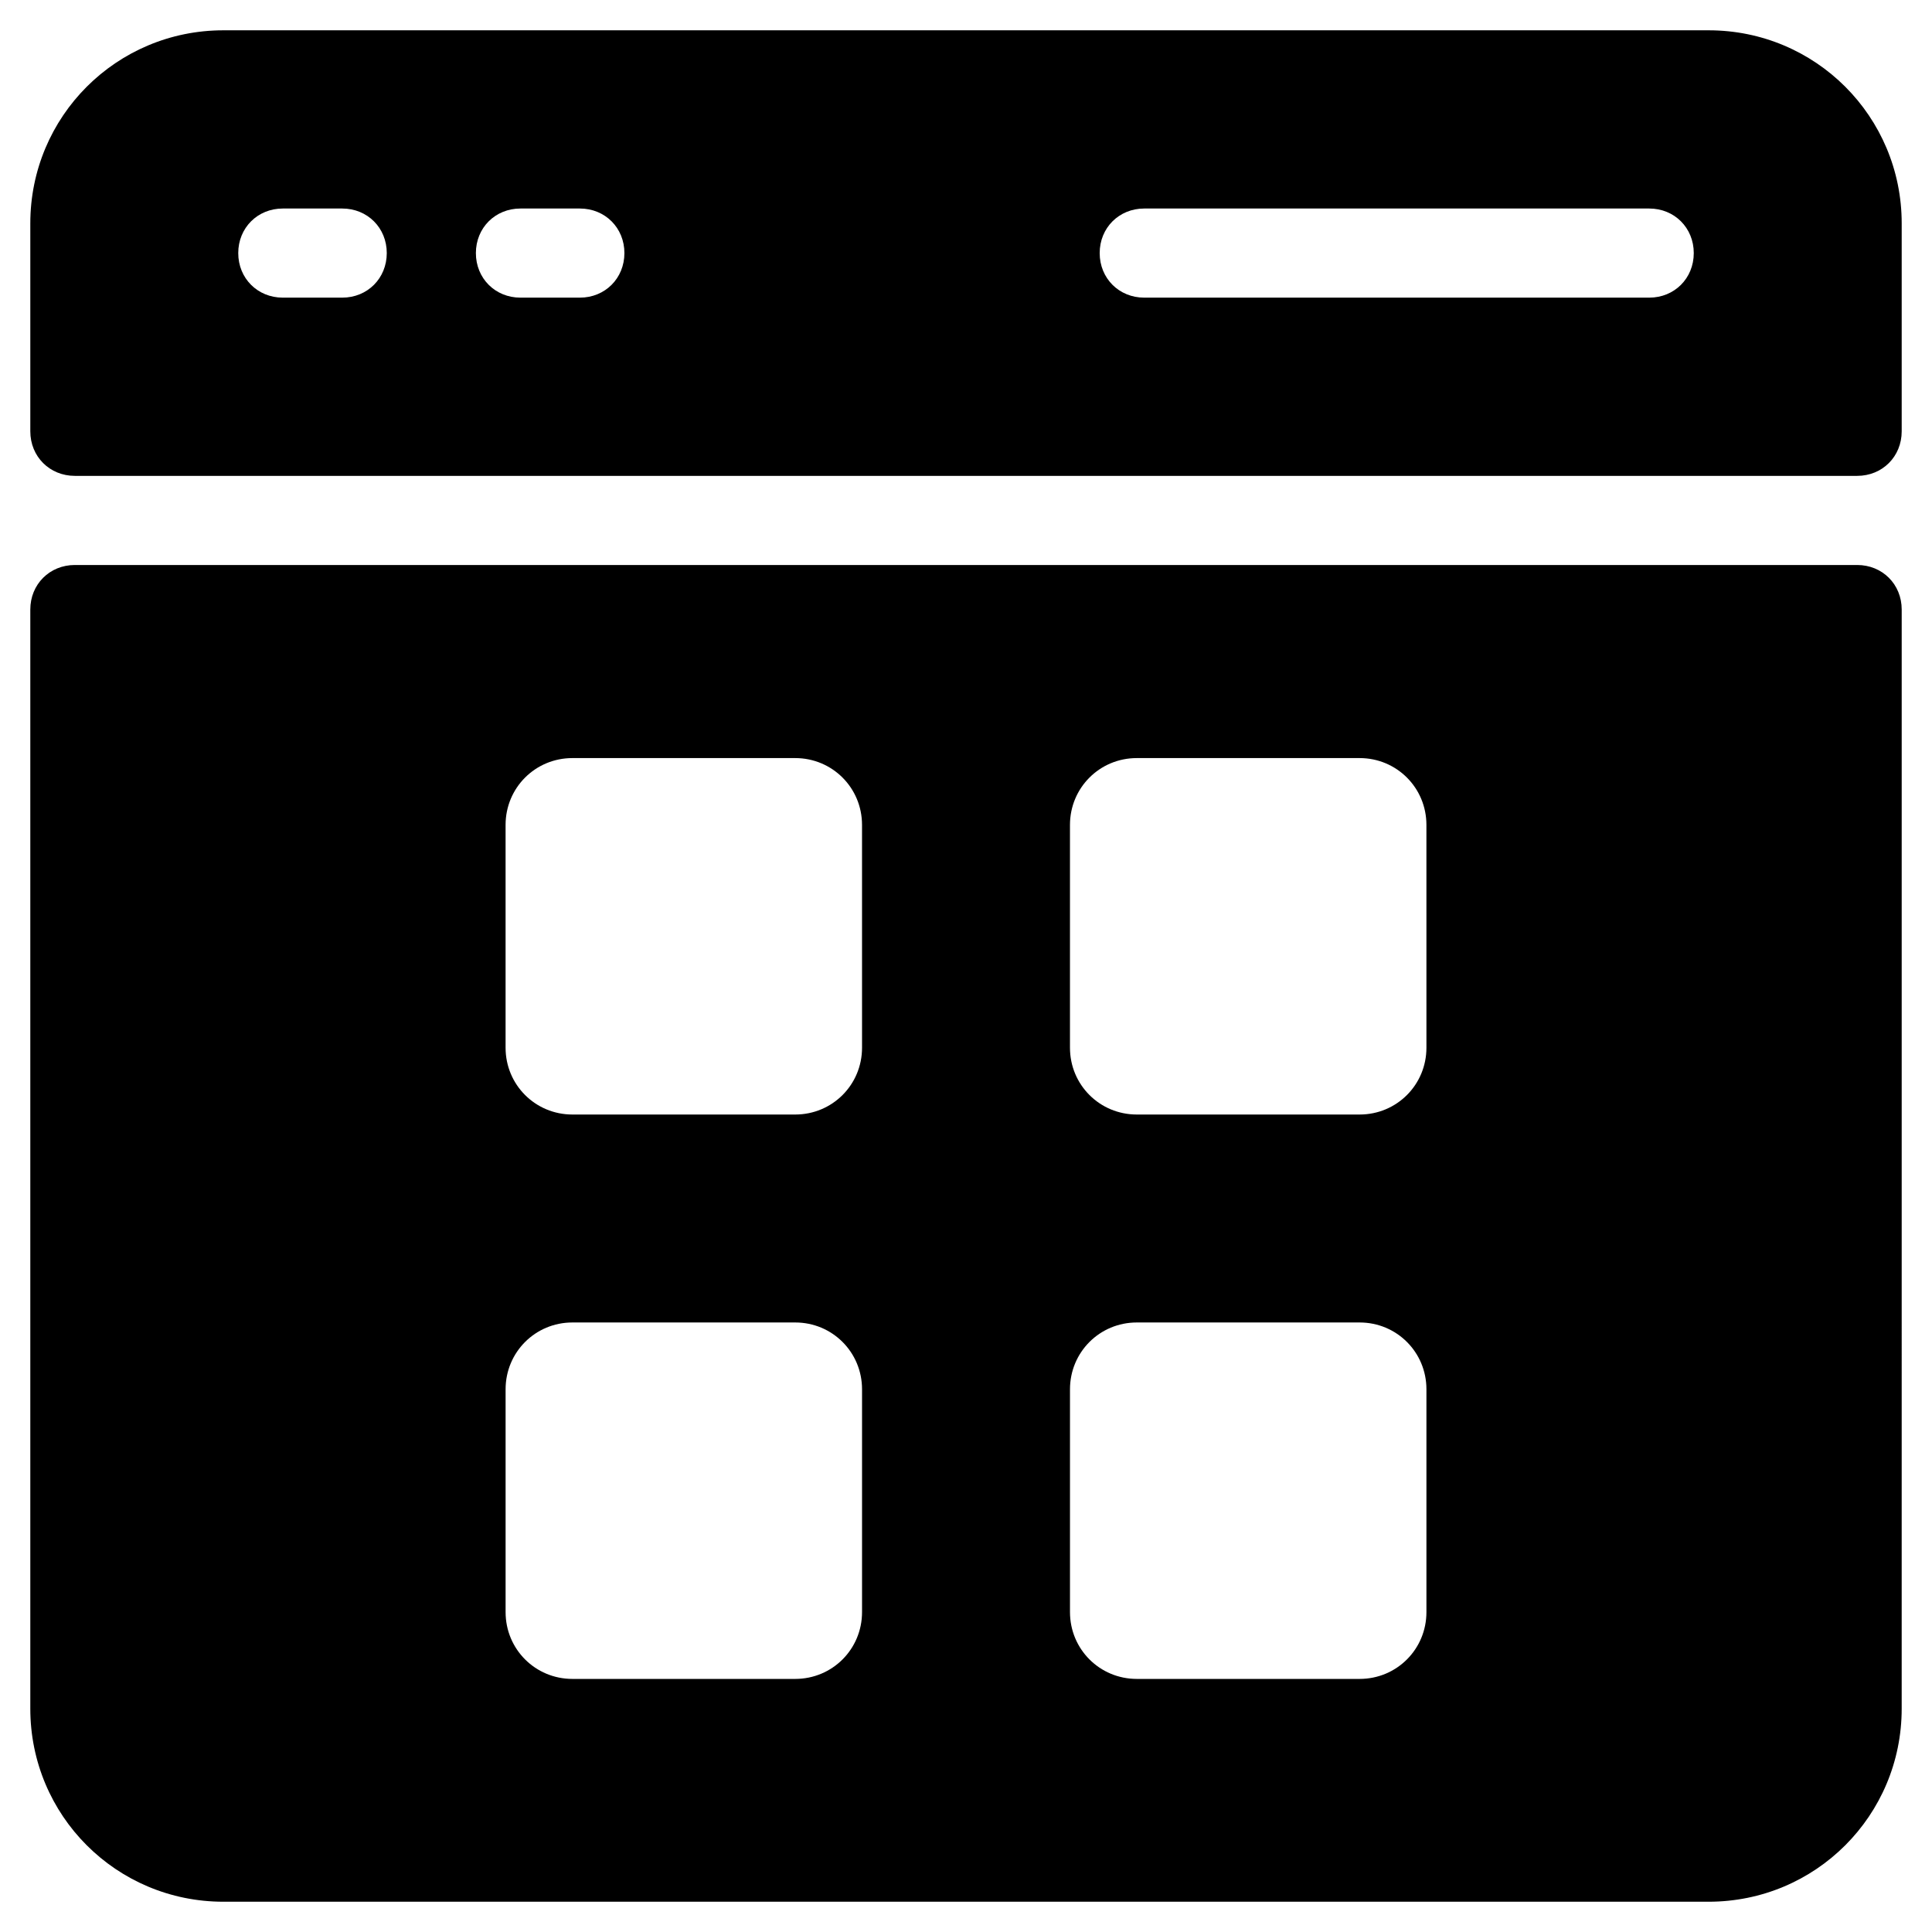 <?xml version="1.0" encoding="UTF-8"?>
<!-- Uploaded to: ICON Repo, www.svgrepo.com, Generator: ICON Repo Mixer Tools -->
<svg fill="#000000" width="800px" height="800px" version="1.1" viewBox="144 144 512 512" xmlns="http://www.w3.org/2000/svg">
 <g>
  <path d="m596.8 152.03h-393.6c-28.34 0-51.168 22.828-51.168 51.168v55.102c0 6.691 5.117 11.809 11.809 11.809h472.32c6.691 0 11.809-5.117 11.809-11.809v-55.102c0-28.34-22.832-51.168-51.168-51.168zm-362.11 70.848h-15.742c-6.691 0-11.809-5.117-11.809-11.809 0-6.691 5.117-11.809 11.809-11.809h15.742c6.691 0 11.809 5.117 11.809 11.809-0.004 6.691-5.117 11.809-11.809 11.809zm62.977 0h-15.742c-6.691 0-11.809-5.117-11.809-11.809 0-6.691 5.117-11.809 11.809-11.809h15.742c6.691 0 11.809 5.117 11.809 11.809-0.004 6.691-5.121 11.809-11.809 11.809zm283.39 0h-133.82c-6.691 0-11.809-5.117-11.809-11.809 0-6.691 5.117-11.809 11.809-11.809h133.82c6.691 0 11.809 5.117 11.809 11.809 0 6.691-5.117 11.809-11.809 11.809z"/>
  <path d="m636.16 293.73h-472.32c-6.691 0-11.809 5.117-11.809 11.809v291.27c0 28.34 22.828 51.168 51.168 51.168h393.6c28.34 0 51.168-22.828 51.168-51.168l0.004-291.27c0-6.691-5.117-11.809-11.809-11.809zm-263.71 277.49c0 9.84-7.871 17.711-17.711 17.711h-59.039c-9.84 0-17.711-7.871-17.711-17.711v-59.039c0-9.84 7.871-17.711 17.711-17.711h59.039c9.84 0 17.711 7.871 17.711 17.711zm0-149.57c0 9.84-7.871 17.711-17.711 17.711h-59.039c-9.84 0-17.715-7.871-17.715-17.711v-59.039c0-9.84 7.871-17.711 17.711-17.711h59.039c9.84 0 17.711 7.871 17.711 17.711zm149.57 149.57c0 9.84-7.871 17.711-17.711 17.711h-59.039c-9.84 0-17.711-7.871-17.711-17.711v-59.039c0-9.84 7.871-17.711 17.711-17.711h59.039c9.84 0 17.711 7.871 17.711 17.711zm0-149.57c0 9.84-7.871 17.711-17.711 17.711h-59.039c-9.844 0-17.715-7.871-17.715-17.711v-59.039c0-9.84 7.871-17.711 17.711-17.711h59.039c9.84 0 17.711 7.871 17.711 17.711z"/>
 </g>
</svg>